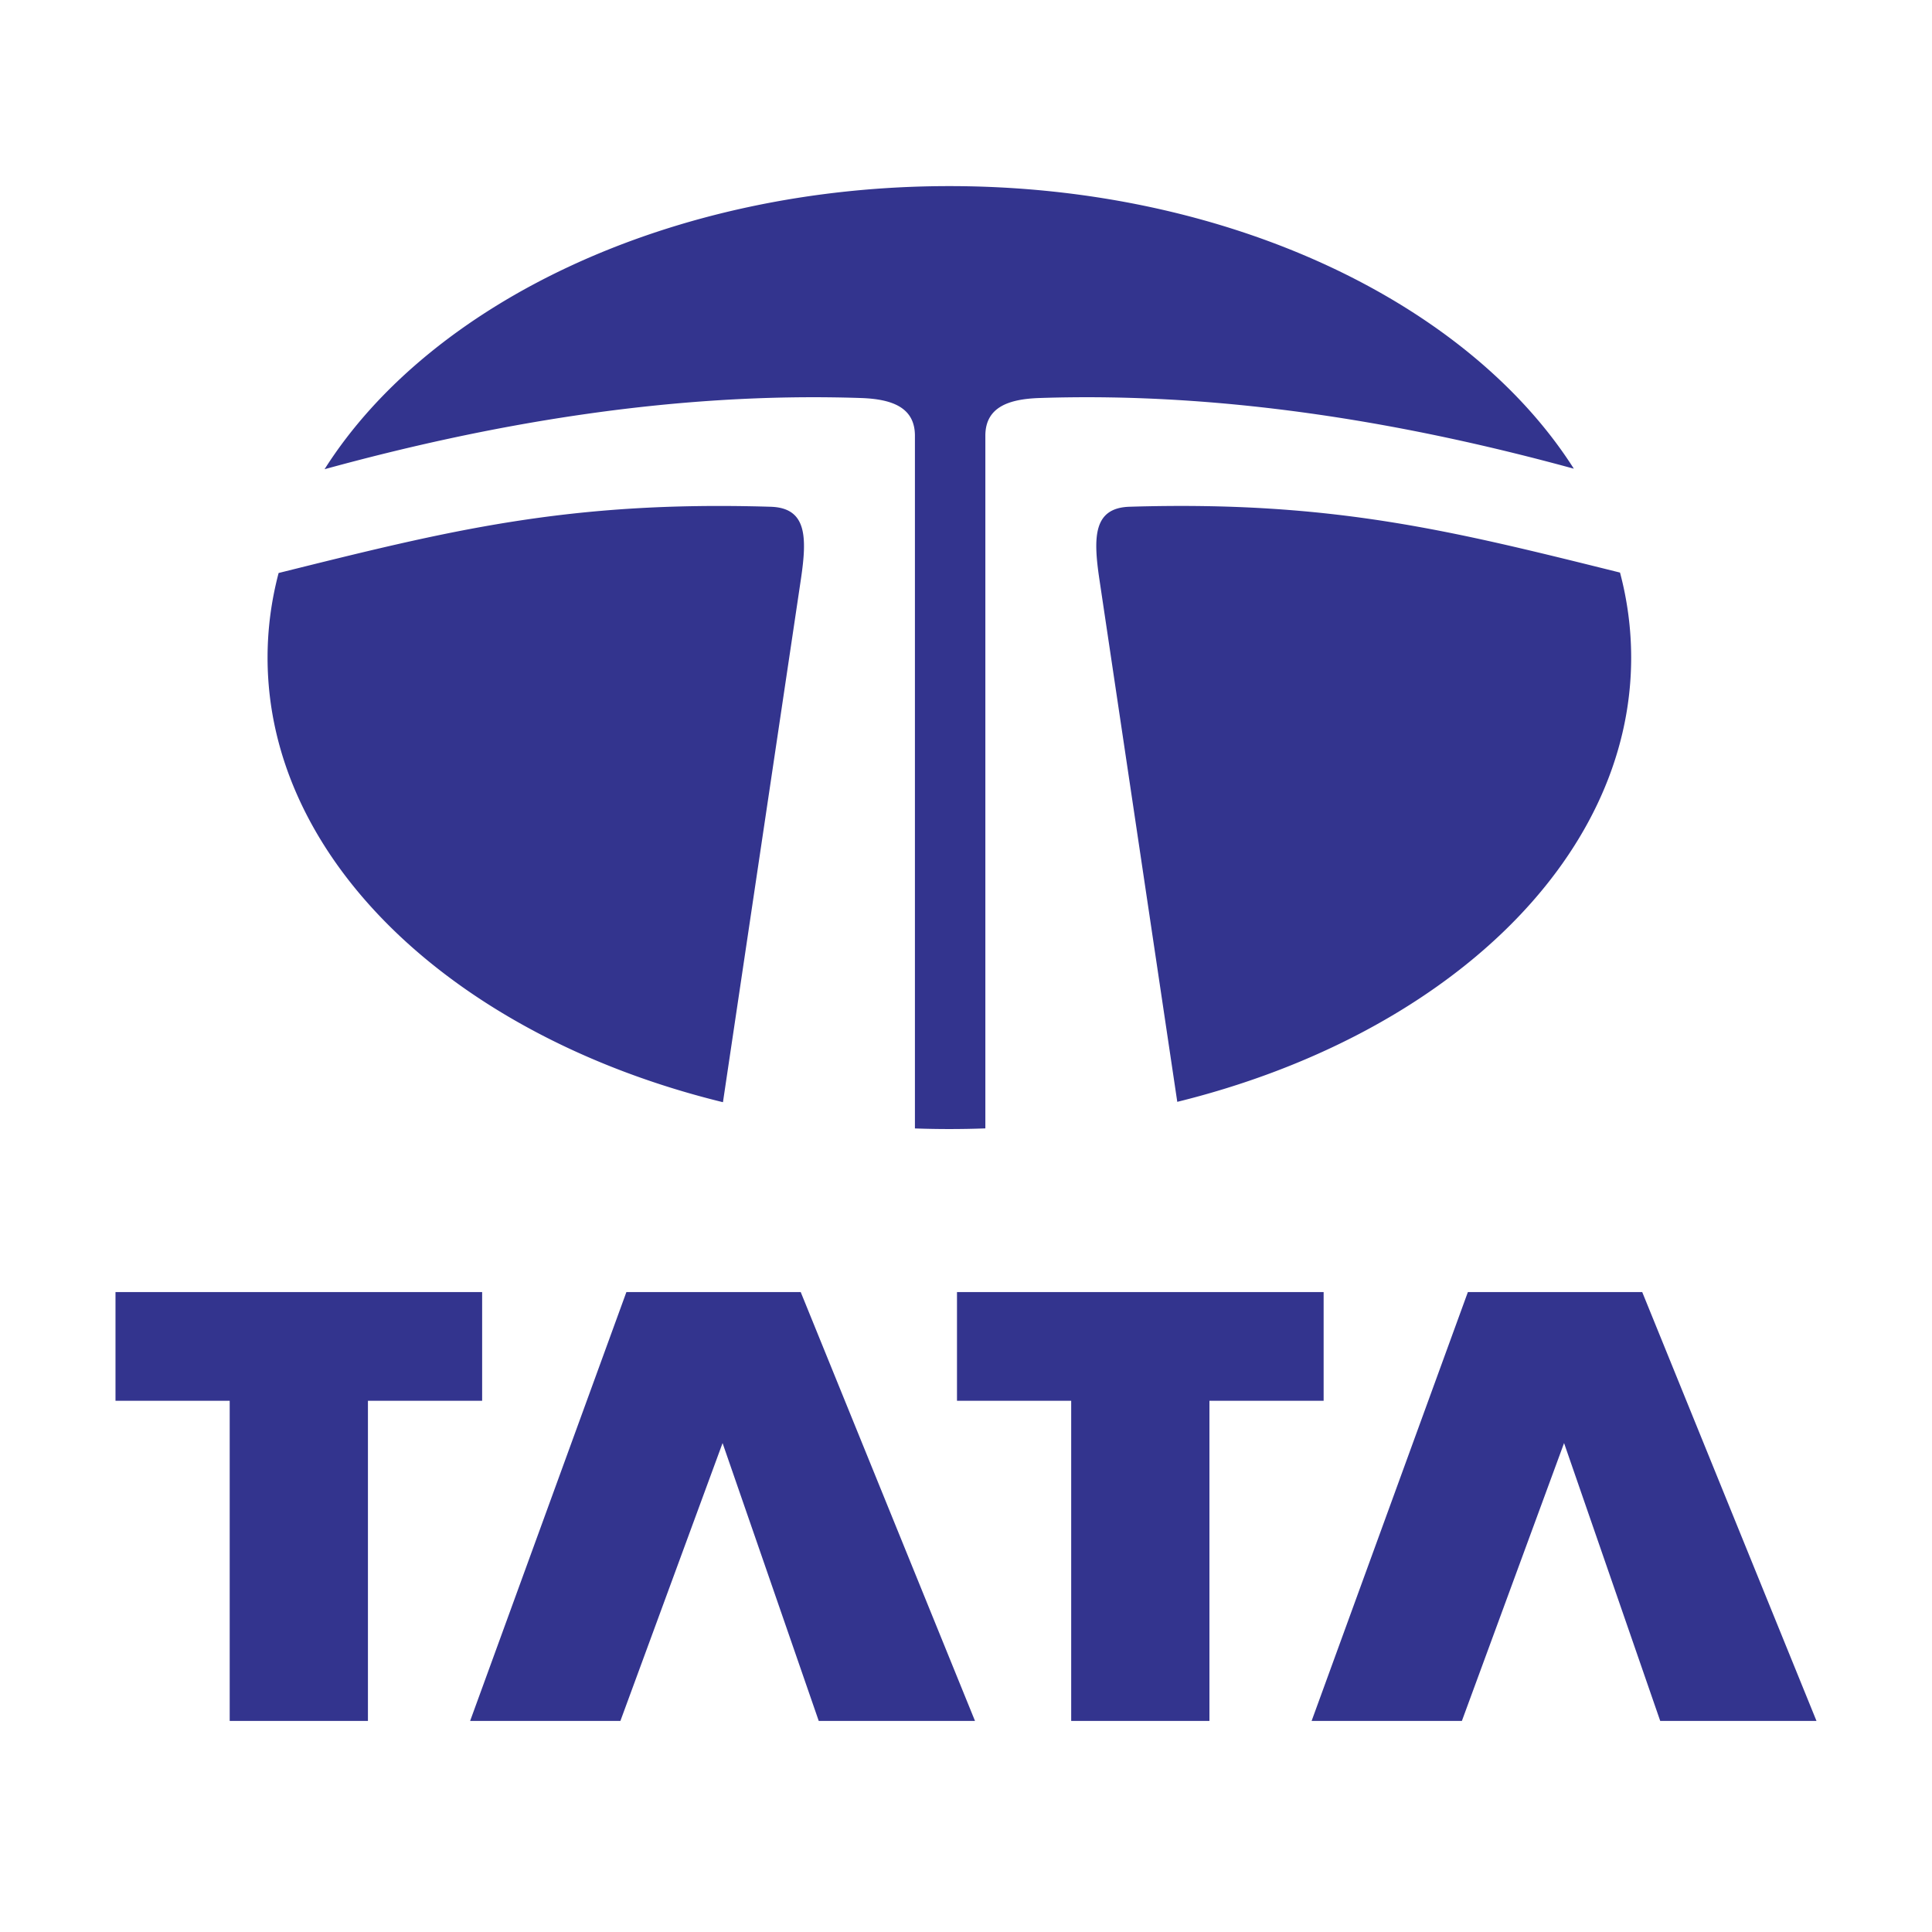 <svg xmlns="http://www.w3.org/2000/svg" width="2500" height="2500" viewBox="0 0 192.756 192.756"><g fill-rule="evenodd" clip-rule="evenodd"><path fill="#fff" d="M0 0h192.756v192.756H0V0z"/><path fill="#33348e" d="M11.523 128.908h36.58v10.848H36.709v31.943H22.917v-31.943H11.523v-10.848zM95.479 128.908h36.58v10.848h-11.393v31.943h-13.793v-31.943H95.479v-10.848zM46.904 171.699l15.592-42.791h17.391l17.39 42.791H81.686l-9.595-27.724-10.195 27.724H46.904zM130.859 171.699l15.592-42.791h17.393l17.388 42.791h-15.591l-9.594-27.724-10.195 27.724h-14.993zM94.718 18.568c27.784 0 51.764 11.622 62.305 28.194-15.869-4.344-34.238-7.69-53.316-7.052-3.043.102-5.398.893-5.398 3.764v69.106a97.93 97.93 0 0 1-7.027.005V43.474c0-2.872-2.355-3.662-5.398-3.764-19.152-.641-37.59 2.734-53.502 7.103 10.523-16.6 34.524-28.245 62.336-28.245zm66.911 38.558a33.032 33.032 0 0 1 1.113 8.48c0 20.398-18.945 37.831-45.285 44.325l-7.771-52.138c-.631-4.24-.592-7.125 3.016-7.235 20.241-.617 32.12 2.391 48.927 6.568zm-89.5 52.841c-26.419-6.465-45.434-23.924-45.434-44.36 0-2.879.379-5.7 1.103-8.439 16.893-4.201 28.783-7.227 49.091-6.608 3.609.11 3.647 2.995 3.016 7.235l-7.776 52.172z"/></g></svg>